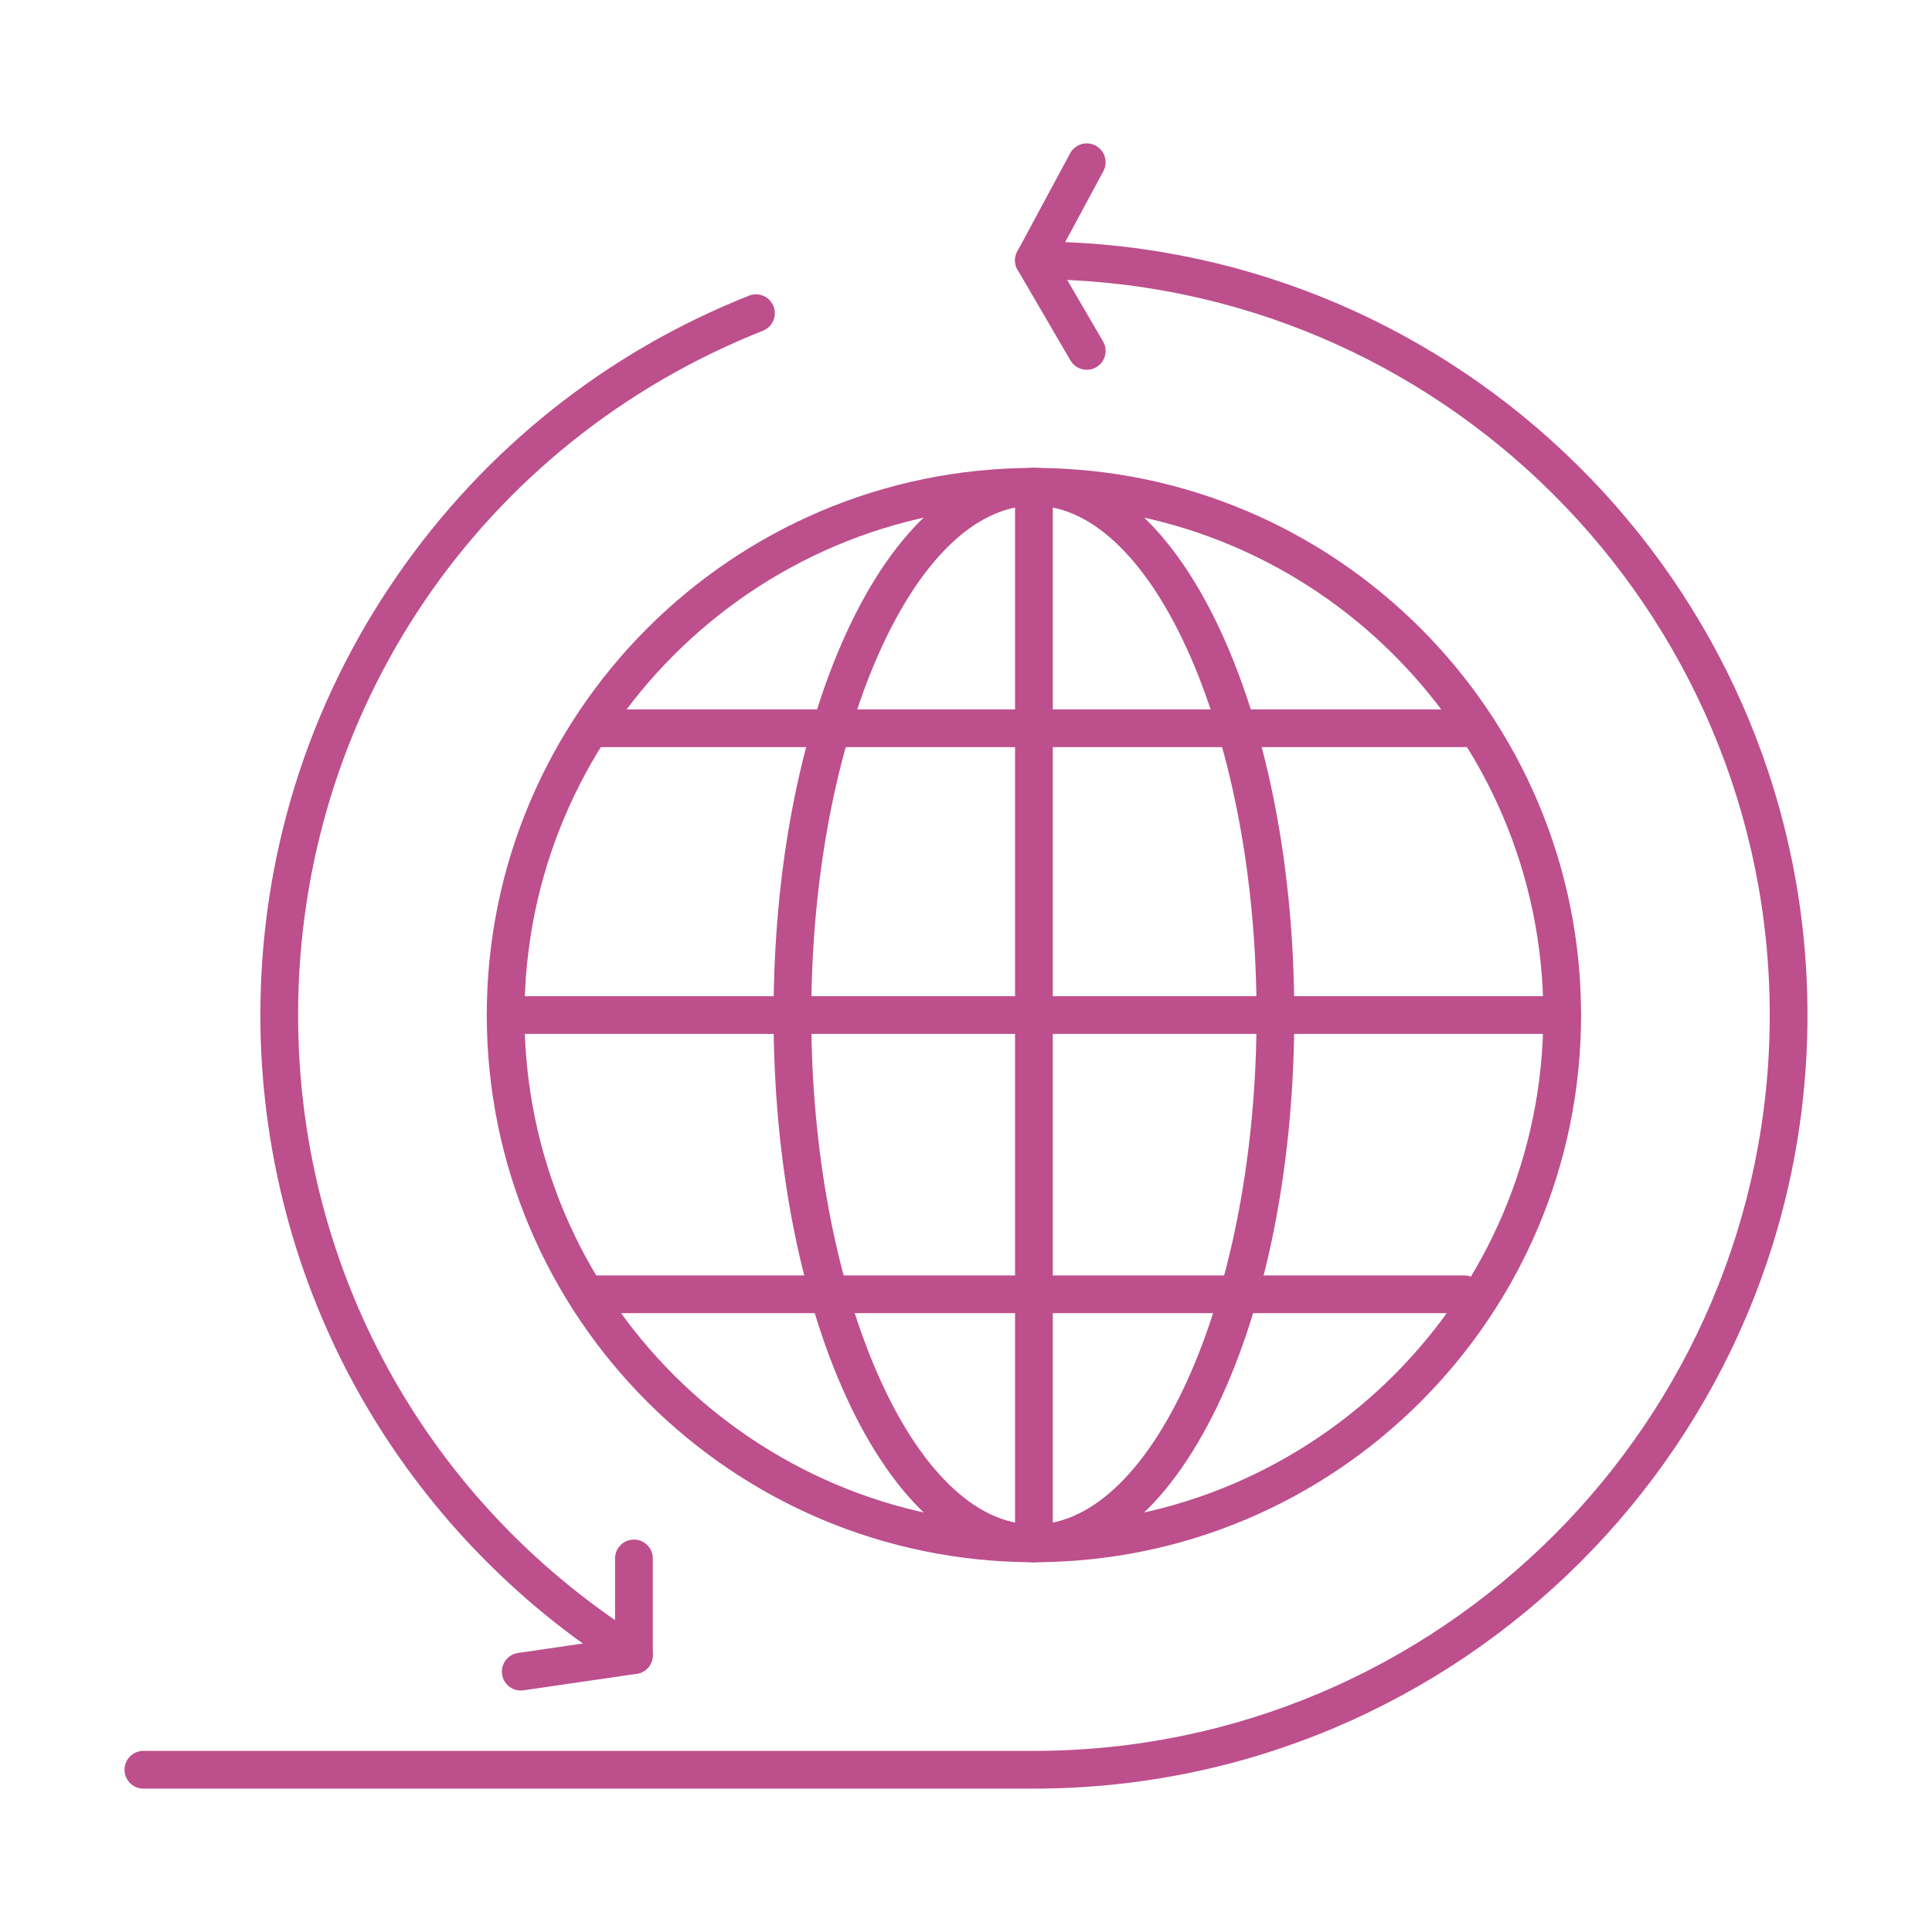 <?xml version="1.0" encoding="UTF-8"?> <svg xmlns="http://www.w3.org/2000/svg" xmlns:xlink="http://www.w3.org/1999/xlink" height="100px" width="100px" fill="#bd4f8d" version="1.1" x="0px" y="0px" viewBox="0 0 512 512" style="enable-background:new 0 0 512 512;" xml:space="preserve"><g><g><g><g><path d="M274,474.001H38c-2.761,0-5-2.238-5-5s2.239-5,5-5h236c107.523,0,195-87.477,195-195s-87.477-195-195-195 c-1.76,0-3.391-0.926-4.293-2.437s-0.943-3.385-0.109-4.935l14-26c1.31-2.432,4.344-3.341,6.772-2.031 c2.432,1.309,3.342,4.341,2.032,6.772l-10.12,18.795C391.496,68.526,479,158.737,479,269.001 C479,382.038,387.037,474.001,274,474.001z"></path></g><g><path d="M288.005,98.002c-1.721,0-3.395-0.889-4.324-2.481l-13.999-24c-1.393-2.386-0.586-5.447,1.799-6.839 c2.388-1.391,5.447-0.584,6.839,1.8l14,24c1.391,2.385,0.585,5.447-1.8,6.838C289.728,97.781,288.86,98.002,288.005,98.002z"></path></g><g><path d="M274,414.001c-79.953,0-145-65.047-145-145s65.047-145,145-145s145,65.047,145,145S353.953,414.001,274,414.001z M274,134.001c-74.439,0-135,60.561-135,135s60.561,135,135,135s135-60.561,135-135S348.439,134.001,274,134.001z"></path></g><g><path d="M274,414.001c-19.167,0-36.853-15.6-49.802-43.926C211.818,342.994,205,307.099,205,269.001 s6.818-73.993,19.198-101.074c12.949-28.326,30.636-43.926,49.802-43.926c19.166,0,36.853,15.6,49.802,43.926 C336.182,195.008,343,230.903,343,269.001s-6.818,73.993-19.198,101.074C310.853,398.401,293.166,414.001,274,414.001z M274,134.001c-31.981,0-59,61.822-59,135s27.019,135,59,135s59-61.822,59-135S305.981,134.001,274,134.001z"></path></g><g><path d="M274,414.001c-2.762,0-5-2.238-5-5v-280c0-2.762,2.238-5,5-5s5,2.238,5,5v280C279,411.763,276.762,414.001,274,414.001z "></path></g><g><path d="M414,274.001H134c-2.761,0-5-2.238-5-5s2.239-5,5-5h280c2.762,0,5,2.238,5,5S416.762,274.001,414,274.001z"></path></g><g><path d="M388,198.001H158c-2.761,0-5-2.239-5-5c0-2.762,2.239-5,5-5h230c2.762,0,5,2.238,5,5 C393,195.762,390.762,198.001,388,198.001z"></path></g><g><path d="M388,348.001H158c-2.761,0-5-2.238-5-5s2.239-5,5-5h230c2.762,0,5,2.238,5,5S390.762,348.001,388,348.001z"></path></g><g><path d="M168,443.632c-0.923,0-1.844-0.255-2.654-0.763c-28.915-18.106-53.075-43.358-69.868-73.026 C78.156,339.242,69,304.372,69,269.001c0-41.897,12.555-82.187,36.308-116.514c23.203-33.532,55.429-59.167,93.193-74.135 c2.567-1.017,5.473,0.239,6.491,2.806c1.017,2.567-0.239,5.474-2.806,6.491C127.353,117.308,79,188.492,79,269.001 c0,64.563,31.23,123.843,84,160.354l0-16.354c0-2.762,2.239-5,5-5l0,0c2.762,0,5,2.238,5,5l0,25.631 c0,1.818-0.987,3.493-2.578,4.374C169.667,443.424,168.833,443.632,168,443.632z"></path></g><g><path d="M137.994,448.002c-2.442,0-4.579-1.792-4.941-4.28c-0.398-2.732,1.495-5.271,4.227-5.669l30-4.369 c2.728-0.397,5.271,1.494,5.668,4.228c0.398,2.732-1.495,5.271-4.227,5.669l-30,4.369 C138.477,447.984,138.233,448.002,137.994,448.002z"></path></g></g></g></g></svg> 
